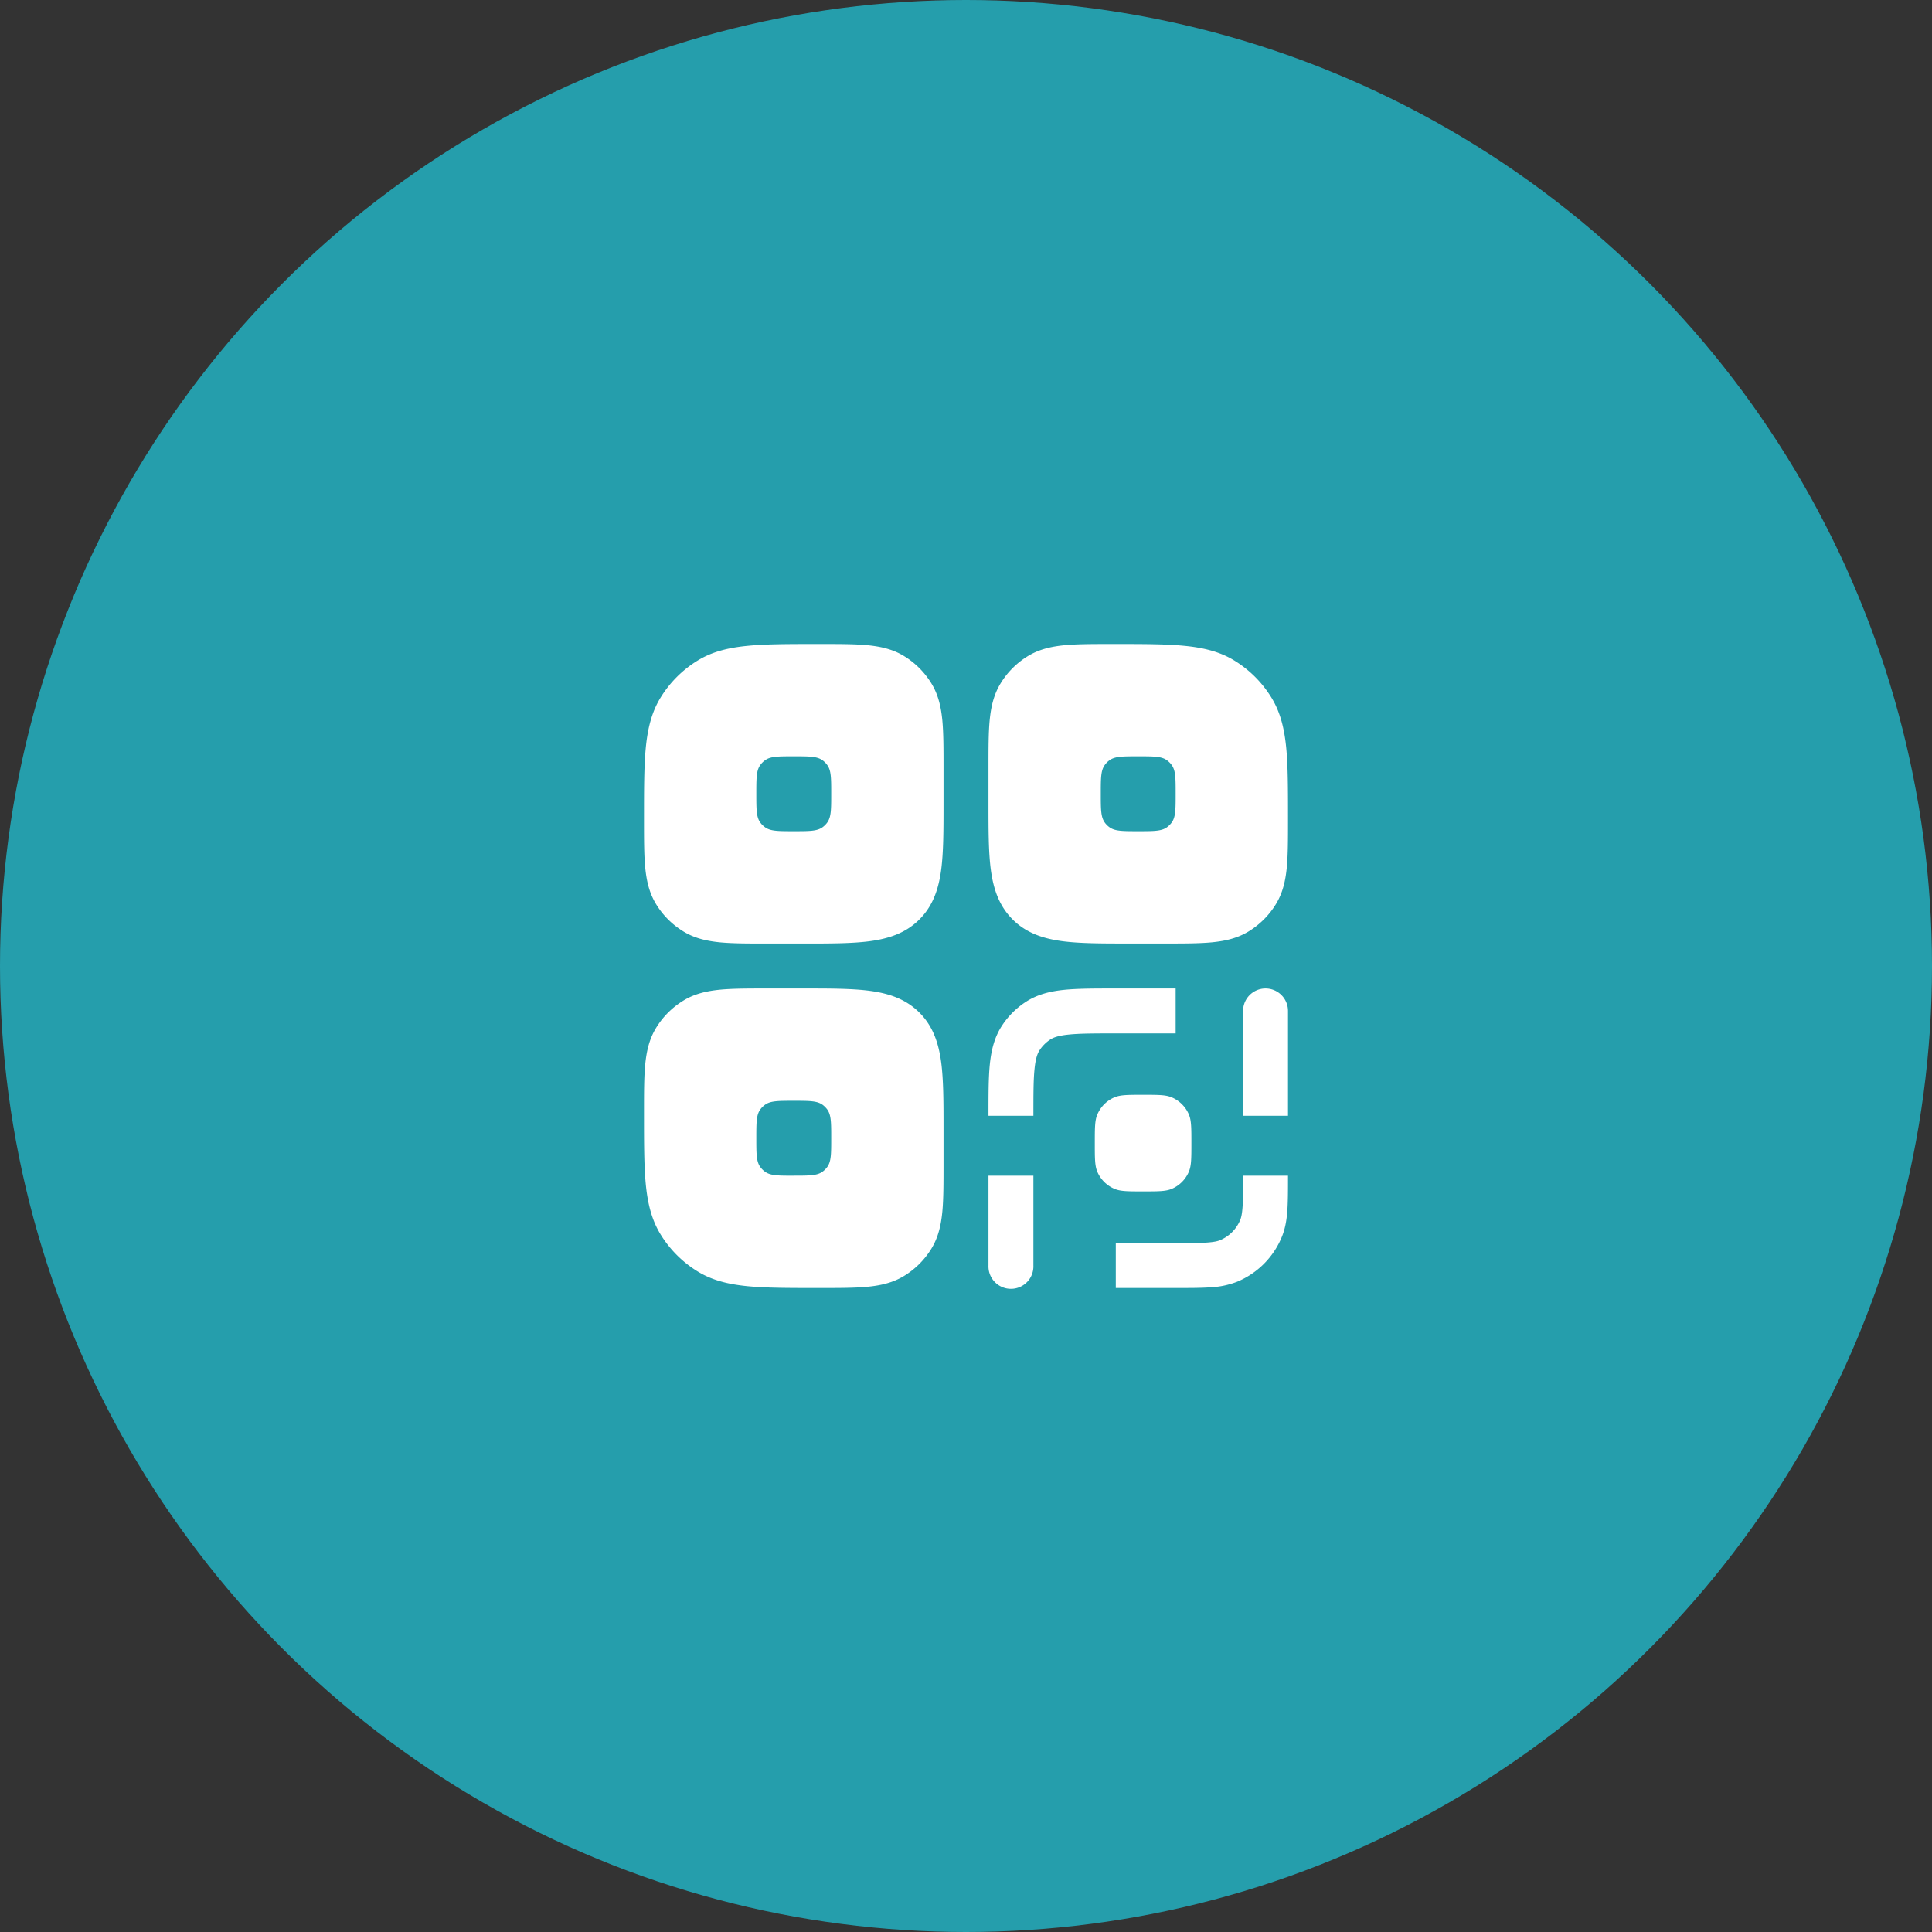 <svg xmlns="http://www.w3.org/2000/svg" width="60" height="60" fill="none"><rect width="100%" height="100%" fill="#333333" stroke="none"/><circle cx="30" cy="30" r="30" fill="#259EAC"/><path fill="#fff" fill-rule="evenodd" d="M34.525 20h.068c.884 0 1.597 0 2.17.055.592.056 1.108.175 1.571.459.47.288.864.682 1.152 1.152.284.463.403.979.46 1.57.054.574.054 1.287.054 2.17v.07c0 .58 0 1.065-.037 1.458-.04.412-.124.795-.34 1.147-.21.344-.5.633-.844.844-.352.216-.736.3-1.147.34-.394.037-.878.037-1.46.037h-1.104c-.836 0-1.533 0-2.086-.074-.584-.079-1.111-.251-1.535-.675-.424-.424-.596-.95-.675-1.535-.074-.553-.074-1.25-.074-2.086v-1.105c0-.58 0-1.065.037-1.459.04-.411.124-.795.34-1.146.21-.345.5-.634.844-.845.352-.216.735-.3 1.147-.34.393-.037.878-.037 1.459-.037Zm.824 5.814c-.48 0-.72 0-.889-.12a.653.653 0 0 1-.154-.154c-.12-.17-.12-.41-.12-.889 0-.48 0-.719.12-.888a.653.653 0 0 1 .154-.155c.17-.12.41-.12.889-.12.48 0 .719 0 .888.12.06.043.112.095.154.155.12.169.12.409.12.888 0 .48 0 .72-.12.889a.653.653 0 0 1-.154.154c-.169.12-.409.12-.888.12Zm-7.269-5.437c-.35-.216-.734-.3-1.146-.34C26.541 20 26.056 20 25.475 20h-.068c-.884 0-1.597 0-2.17.055-.592.056-1.108.175-1.571.459a3.49 3.49 0 0 0-1.152 1.152c-.284.463-.403.979-.46 1.57C20 23.81 20 24.524 20 25.407v.07c0 .58 0 1.065.037 1.458.04.412.124.795.34 1.147.21.344.5.633.845.844.351.216.735.3 1.146.34.394.037.878.037 1.46.037h1.104c.836 0 1.533 0 2.086-.074.584-.079 1.111-.251 1.535-.675.424-.424.596-.95.675-1.535.074-.553.074-1.25.074-2.086v-1.105c0-.58 0-1.065-.037-1.459-.04-.411-.124-.795-.34-1.146a2.559 2.559 0 0 0-.844-.845Zm-4.317 5.317c.169.12.409.12.888.12.48 0 .72 0 .889-.12a.653.653 0 0 0 .154-.154c.12-.17.12-.41.12-.889 0-.48 0-.719-.12-.888a.653.653 0 0 0-.154-.155c-.17-.12-.41-.12-.889-.12-.48 0-.719 0-.888.12a.652.652 0 0 0-.155.155c-.12.169-.12.409-.12.888 0 .48 0 .72.12.889.043.06.095.111.155.154Zm3.255 5.078c.584.079 1.111.251 1.535.675.424.424.596.95.675 1.535.074.553.074 1.25.074 2.086v1.105c0 .58 0 1.065-.037 1.459-.04.411-.124.795-.34 1.147-.21.344-.5.633-.844.844-.352.216-.735.3-1.147.34-.393.037-.878.037-1.459.037h-.068c-.884 0-1.597 0-2.17-.054-.592-.057-1.108-.176-1.571-.46a3.49 3.49 0 0 1-1.152-1.152c-.284-.463-.403-.979-.46-1.57C20 36.19 20 35.477 20 34.594v-.07c0-.58 0-1.065.037-1.458.04-.412.124-.795.34-1.147.21-.344.5-.633.845-.844.351-.216.735-.3 1.146-.34.394-.037.879-.037 1.46-.037h1.104c.836 0 1.533 0 2.086.074Zm-2.367 5.74c-.48 0-.719 0-.888-.12a.652.652 0 0 1-.155-.155c-.12-.169-.12-.409-.12-.888 0-.48 0-.72.12-.889a.653.653 0 0 1 .155-.154c.169-.12.409-.12.888-.12.48 0 .72 0 .889.12.06.043.111.095.154.154.12.17.12.41.12.889 0 .48 0 .719-.12.888a.653.653 0 0 1-.154.154c-.17.12-.41.12-.889.12Z" clip-rule="evenodd"/><path fill="#fff" d="M30.698 34.616v.035h1.395c0-.668 0-1.116.036-1.458.033-.33.093-.482.16-.583a1.16 1.16 0 0 1 .32-.321c.102-.067.254-.127.584-.16.342-.035.79-.036 1.458-.036h1.86v-1.395h-1.896c-.622 0-1.142 0-1.563.042-.44.045-.849.143-1.217.389-.28.186-.52.426-.706.706-.246.368-.344.777-.389 1.217-.042.42-.042.94-.042 1.563ZM40 36.535v-.023h-1.395c0 .443 0 .74-.016.97-.016.224-.043.333-.073.405a1.162 1.162 0 0 1-.63.63c-.07.029-.18.056-.404.072-.23.015-.527.016-.97.016h-1.86V40h1.883c.414 0 .759 0 1.042-.02a2.62 2.62 0 0 0 .844-.175 2.559 2.559 0 0 0 1.384-1.384c.112-.27.156-.549.176-.844.019-.283.019-.628.019-1.042Zm-7.907 2.767a.698.698 0 1 1-1.395 0v-2.79h1.395v2.79Zm7.209-8.604a.698.698 0 0 0-.697.697v3.256H40v-3.256a.698.698 0 0 0-.698-.697Zm-5.226 3.919c-.076.184-.076.417-.076.883s0 .699.076.883a1 1 0 0 0 .541.54c.184.077.417.077.883.077s.699 0 .883-.076a1 1 0 0 0 .54-.541c.077-.184.077-.417.077-.883s0-.699-.076-.883a1 1 0 0 0-.541-.54C36.199 34 35.966 34 35.5 34s-.699 0-.883.076a1 1 0 0 0-.54.541Z"/></svg>